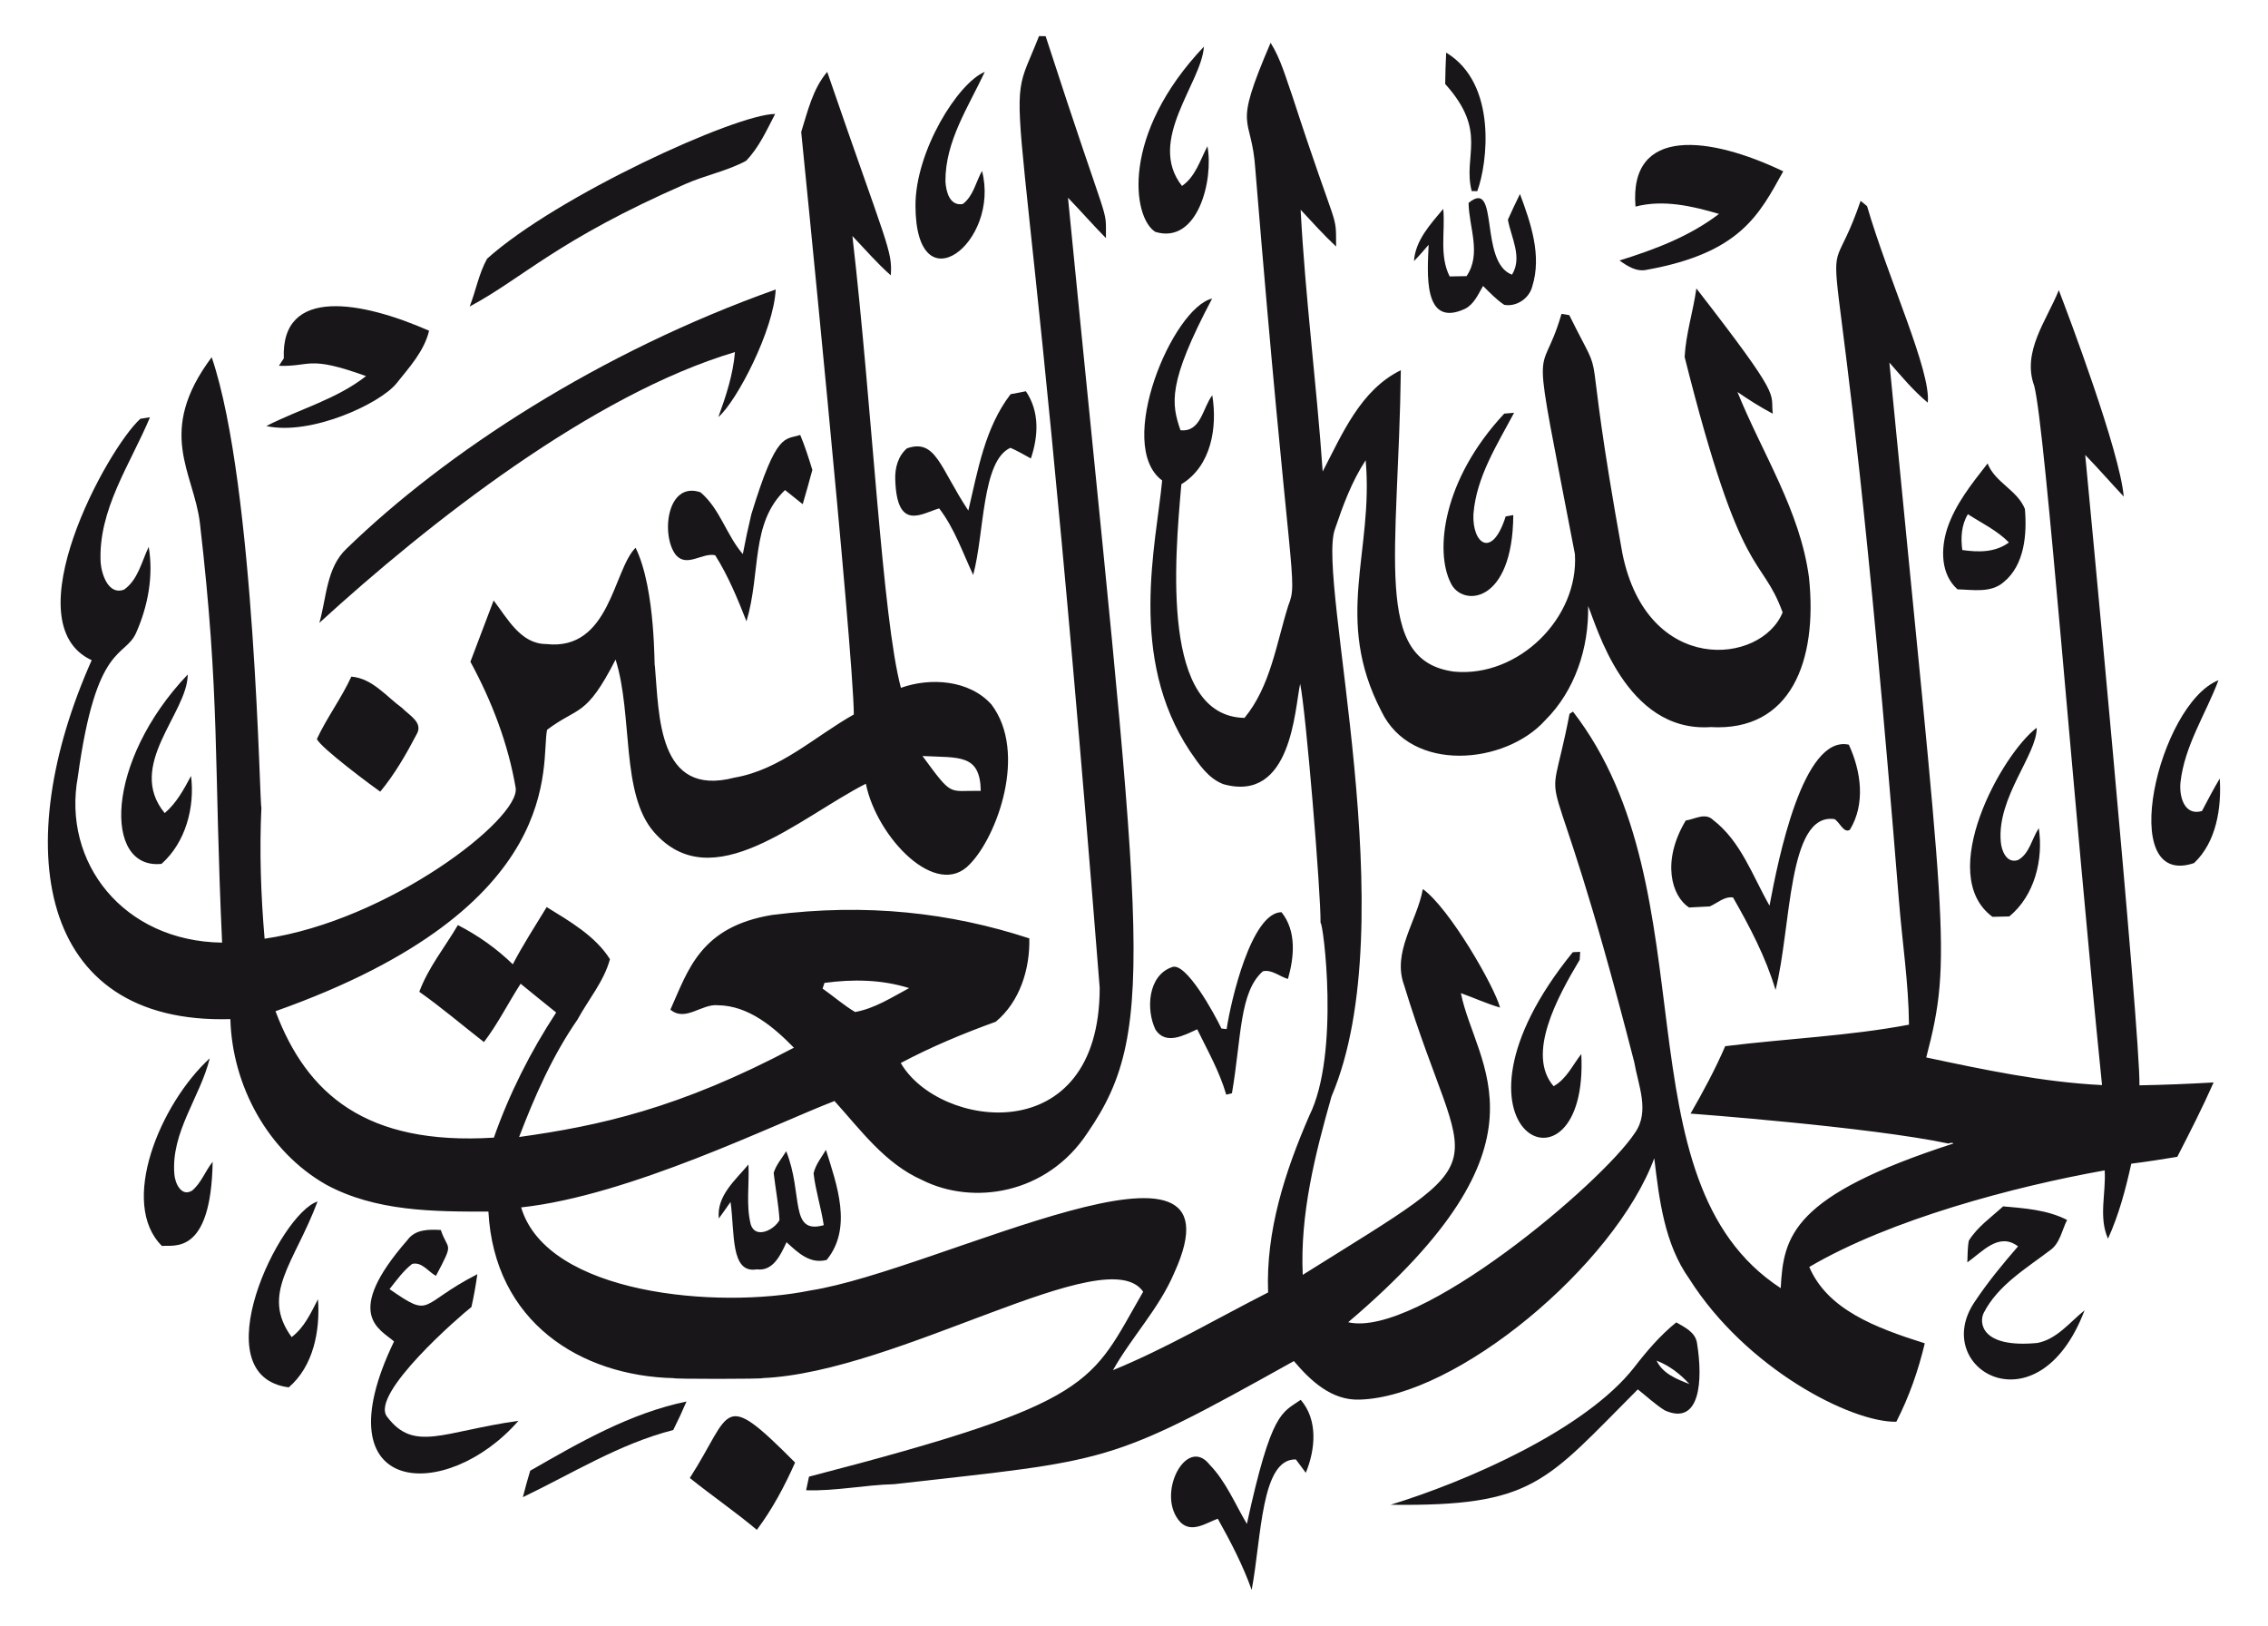 <?xml version="1.0" encoding="UTF-8"?>
<svg enable-background="new 0 0 2335.771 1674.35" version="1.1" viewBox="0 0 2335.8 1674.4" xml:space="preserve" xmlns="http://www.w3.org/2000/svg">
<g fill="#19161A">
	<path d="m1070.1 37.175c1.712 0.05 5.086 0.101 6.799 0.101 67.621 208.66 61.784 172 62.094 207.89-13.396-13.547-25.885-27.9-39.08-41.547 74.702 759.83 95.884 853.09 20.144 962.79-41.751 63.625-118.24 74.998-170.52 48.598-38.022-16.821-63.051-51.317-90.095-81.282-61.517 23.582-210.72 97.432-322.71 109.53 26.735 89.957 202.9 104.98 297.73 85.562 131.84-20.392 454.2-191.74 374.83-18.029-15.561 36.612-43.662 65.67-63.051 100.07 55.245-22.612 106.66-53.029 159.79-80.023-2.518-63.253 17.475-124.59 42.353-181.9 31.979-63.857 14.201-200.58 11.633-198.57 0.407-31.389-15.201-219.5-21-246.26-5.693 26.274-8.816 122.83-78.965 103.39-15.813-5.943-25.482-20.849-34.648-34.195-64.028-96.514-34.691-212.8-28.504-278.54-49.118-36.488 11.017-178.03 51.468-187.34-46.365 87.546-41.869 108.3-32.634 135.57 21.252 2.266 22.763-23.015 32.785-35.957 5.389 32.986-0.957 72.871-31.828 91.555-7.018 78.764-20.901 238.96 65.015 240.62 26.792-32.533 32.734-76.246 45.022-115.43 10.594-27.13 1.405-18.735-33.842-449.16-3.862-59.098-24.502-36.985 15.712-130.58 10.576 16.871 15.713 36.209 22.36 54.792 47.532 146.04 44.907 117.6 45.073 155.01-12.842-11.986-24.525-25.079-36.511-37.871 4.734 90.095 16.468 179.58 22.713 269.53 20.144-38.626 38.979-84.001 80.476-104.3-2.363 190.51-29.448 299.27 54.893 310.37 66.023 6.245 128.57-55.044 124.39-121.02-47.022-244.98-36.422-169.78-13.799-247.37 1.964 0.352 5.993 0.957 8.007 1.309 41.623 83.903 9.817-2.945 54.742 245.56 25.559 125.86 142.88 114.76 164.98 60.533-22.412-61.365-41.639-26.889-100.92-263.03 1.259-23.871 8.813-46.936 12.087-70.555 90.503 116.49 75.859 106.26 78.713 128.97-12.641-6.648-24.677-14.252-36.411-22.36 25.533 63.202 64.562 122.17 73.677 190.97 9.094 86.336-18.766 158.85-101.22 154.1-88.154 5.963-117.82-105.59-126.25-124.59 0.856 43.008-13.446 87.073-44.367 117.74-40.697 45.141-137.7 54.896-168.56-9.468-49.63-95.775-7.759-163.64-16.166-258.45-14.353 21.806-23.367 46.483-31.677 71.008-19.192 52.775 73.38 403.64-3.525 584.13-16.921 59.576-32.482 121.22-29.612 183.66 211.88-132.72 167.64-91.139 104.5-297.93-12.842-34.547 13.245-66.123 19.187-99.311 27.514 19.775 73.654 100.1 79.519 122.02-13.799-4.029-26.842-10.022-40.339-14.856 15.123 75.745 102.52 153.23-116.08 338.88 71.658 16.692 261.41-143.21 295.41-195.15 15.511-21.957 3.223-49.152-0.806-72.771-93.247-363.08-91.932-226.82-66.627-358.57 0.856-0.554 2.669-1.712 3.576-2.266 143.46 185.44 43.852 482.8 213.93 593.65 2.792-53.686 11.457-95.067 177.77-148.92-0.655-1.612-5.137 0-5.137 0-81.023-17.162-265.5-30.821-265.5-30.821 12.993-22.562 25.331-45.475 35.705-69.397 63.001-7.856 126.71-10.374 189.26-22.159-0.353-42.706-6.95-85.059-10.324-127.56-65.995-821.09-85.52-586.92-39.483-720.71 1.662 1.36 4.986 4.079 6.648 5.439 21.888 75.161 66.01 169.86 62.497 202.3-14.756-12.137-26.943-26.943-39.533-41.245 57.16 588.8 65.484 610.56 37.972 715.52 59.727 12.691 119.86 25.432 181.04 28.453-29.548-290.43-58.201-674.54-69.799-719.9-12.943-35.202 12.741-67.382 25.281-98.606 10.119 26.252 62.901 166.11 66.879 212.52-13.345-14.202-26.087-28.907-39.684-42.857 0.496 5.05 57.074 597.59 55.85 649.1 25.482-0.453 50.965-1.511 76.397-2.971-11.482 25.986-24.425 51.317-37.418 76.598-15.763 2.568-31.576 5.086-47.389 7.05-5.792 26.339-12.741 52.576-23.972 77.253-9.921-22.259-1.914-46.986-3.425-70.353-92.961 16.589-220.88 50.437-304.23 99.462 18.704 43.642 67.457 62.401 118.95 78.613-6.647 27.95-16.166 55.195-29.31 80.778-46.594 0.804-154.7-54.693-213.23-147.2-25.634-36.058-30.921-81.433-36.058-124.14-40.832 110.2-203.52 245.88-303.67 248.53-28.655 0.957-50.31-19.389-67.483-39.684-192.45 107.38-188 101.4-411.75 126.76-30.317 0.755-60.181 7.252-90.598 6.245 0.957-4.684 1.964-9.367 2.971-14 297.82-77.126 289.36-95.806 344.16-190.41-37.356-54.56-251.89 83.115-392.16 88.937 3.122 1.007-94.426 1.058-91.052 0.05-96.299-2.13-185.07-57.753-191.12-171.53-56.454 0.151-116.28-0.101-167.2-27.749-60.03-34.144-96.692-102.08-98.555-170.42-200.05 5.763-227.53-179.66-142.82-369.59-82.175-37.838 15.789-217.53 50.109-248.58l9.921-1.561c-20.195 48.346-53.634 95.181-50.814 149.72 1.007 12.137 8.058 33.741 24.072 27.799 14.554-10.273 18.079-28.907 25.432-44.065 5.036 29.662-0.705 60.684-12.741 87.98-11.668 27.255-41.131 8.65-60.231 148.71-16.398 88.425 46.911 169.48 148.56 170.82-8.641-187.22-1.965-251.65-22.864-431.99-6.206-52.419-45.807-93.285 12.137-170.82 45.126 132.48 49.504 471.62 51.217 463.22-2.115 45.173-0.604 90.447 3.273 135.57 127.7-18.693 263.06-123.14 258.6-155.21-7.756-45.626-24.576-89.39-46.634-129.98 7.957-21.051 15.863-42.101 23.921-63.102 14.151 18.281 27.698 44.821 54.188 44.871 65.758 7.363 68.826-76.183 92.008-99.16 21.302 43.411 18.986 127.46 19.842 121.12 4.525 51.397 2.62 136.37 81.987 115.58 47.137-8.007 82.591-42.303 122.93-65.015-0.234-64.59-54.188-599.79-54.188-599.79 6.698-21.353 11.935-44.519 26.792-61.893 61.861 179.86 67.271 183.72 65.469 209.5-14.202-12.489-26.49-26.842-39.533-40.49 20.434 176.54 30.646 392.84 49.958 465.23 30.367-10.878 70.404-8.209 93.217 17.122 37.446 49.502 5.855 135.82-22.159 164.38-34.332 37.194-96.012-27.568-107.17-82.742-69.533 35.494-158.29 118.52-218.26 49.706-34.4-39.47-21.417-120.14-39.483-177.57-30.686 60.004-37.968 47.817-70.555 72.318-7.109 33.394 23.811 182.29-279.7 289.77 32.104 85.334 93.203 138.43 224.91 130.18 15.964-45.425 37.77-88.584 64.159-128.82-12.238-9.871-24.475-19.691-36.612-29.662-12.842 19.892-23.367 41.245-37.77 60.08-22.209-17.274-43.562-35.554-66.576-51.771 9.216-24.979 26.339-45.878 39.734-68.692 20.698 10.626 39.885 24.123 56.555 40.389 10.576-20.245 23.015-39.432 34.9-58.922 23.72 14.604 50.159 29.813 65.166 53.634-6.144 22.813-22.209 41.547-33.389 62.145-25.785 37.216-44.065 78.814-60.181 120.97 81.592-11.38 164.58-29.142 282.98-91.958-20.9-21.453-46.634-43.26-78.159-43.713-16.871-1.763-33.49 17.475-49.001 4.532 18.253-40.65 30.738-85.342 104.7-97.498 97.658-12.401 184.05-2.339 264.95 24.122 0.705 31.576-9.72 65.166-34.547 85.814-33.439 12.086-66.375 25.785-97.85 42.504 38.788 67.346 204.87 91.277 204.87-77.454-80.987-1022.5-103.4-875.86-62.496-979.91m-120.01 741.26c31.588 42.831 25.87 35.339 60.03 35.857-0.701-38.205-22.086-33.936-60.03-35.857m-100.92 233.62c-0.504 1.46-1.511 4.381-1.964 5.842 11.23 7.907 21.655 17.072 33.49 24.123 20.144-3.575 37.821-15.108 55.648-24.626-28.303-8.864-58.015-9.317-87.174-5.339z"/>
	<path d="m1239.9 48.002c-2.284 37.522-59.367 96.783-22.561 143.48 14-9.77 18.633-26.54 26.187-40.893 6.533 34.118-9.724 101.55-53.684 88.181-23.585-14.807-35.788-100.33 50.058-190.76z"/>
	<path d="m1489.4 54.197c53.095 31.96 42.51 114.67 32.029 142.62-1.41 0-4.281-0.05-5.741-0.05-9.471-36.6 17.163-60.938-27.295-110.29 0.151-10.778 0.453-21.555 1.007-32.282z"/>
	<path d="m1014.2 74.039c-16.82 36.058-40.792 71.411-40.49 112.76 0.554 10.374 4.331 25.684 17.878 23.267 10.979-8.309 13.396-22.662 19.792-34.094 19.046 73.893-68.207 141.13-68.541 35.907-0.238-56.004 43.68-126.6 71.361-137.84z"/>
	<path d="m798.32 117.35c-8.763 16.72-16.669 34.648-30.015 48.296-19.641 10.525-41.95 14.806-62.296 23.77-132.48 57.913-167.06 96.665-222.29 126.2 6.396-16.266 9.417-33.893 17.928-49.202 71.757-64.581 256.24-148.97 296.67-149.07z"/>
	<path d="m1684.4 212.73c-6.976-83.387 76.866-72.411 152.14-36.31-24.864 44.912-44.367 83.979-140.2 101.32-10.727 2.568-20.194-3.626-28.403-9.518 36.108-11.23 72.116-24.777 102.43-47.943-27.699-8.158-57.261-15.007-85.966-7.554z"/>
	<path d="m1557.2 282.83c11.029-17.928-0.907-38.224-4.23-56.605 3.979-8.914 8.108-17.727 12.439-26.439 11.18 29.914 22.662 63.404 12.641 95.232-3.122 12.288-16.216 21.151-28.806 18.885-8.209-5.389-14.907-12.641-21.856-19.439-5.036 8.561-9.166 18.633-18.432 23.468-44.311 20.618-38.675-38.575-37.619-65.871-4.935 5.691-9.77 11.432-15.108 16.77 1.511-21.504 17.072-38.072 30.166-53.735 2.216 23.065-4.331 47.943 6.597 69.548 4.331-0.101 13.043-0.201 17.374-0.302 15.712-22.914 2.468-50.26 2.115-75.389 32.032-26.416 10.389 61.282 44.719 73.877z"/>
	<path d="m798.87 298.09c-1.761 41.171-39.939 115.02-59.022 131.34 7.856-21.655 15.159-43.713 17.072-66.879-146.85 43.684-314.72 175.25-428.01 278.8 7.453-25.885 7.151-56.958 28.151-76.548 102.36-99.323 260.81-202.38 441.81-266.71z"/>
	<path d="m441.92 340.55c-5.137 21.202-20.346 37.619-33.59 54.238-16.674 20.749-88.056 54.062-134.06 43.914 33.993-17.475 72.066-27.396 102.68-51.418-60.444-21.902-56.458-9.45-89.692-10.626 1.259-1.914 3.777-5.741 5.036-7.655-3.084-74.808 81.069-58.615 149.62-28.453z"/>
	<path d="m1040.8 405.91c5.237-1.007 10.525-2.014 15.763-3.022 14.202 20.95 12.892 46.13 5.137 69.195-6.95-3.827-13.799-7.806-21.051-10.979-29.697 13.279-26.767 88.377-38.375 130.94-10.878-23.266-19.238-47.943-35-68.54-17.653 4.937-43.74 24.574-45.274-30.116-0.352-11.633 2.921-23.871 12.087-31.727 29.935-10.296 33.88 20.019 63.202 64.058 9.769-41.294 17.021-85.309 43.511-119.81z"/>
	<path d="m1549.2 425.91 10.123-0.856c-17.475 32.986-38.929 66.174-41.849 104.4-1.36 30.197 19.154 46.788 33.238 2.266 1.964-0.353 5.892-1.007 7.806-1.36-0.552 92.238-52.971 94.831-64.461 69.85-16.301-32.277-8.823-105.76 55.143-174.3z"/>
	<path d="m824.15 447.86c4.885 11.734 8.763 23.871 12.489 36.008-3.223 11.784-6.446 23.569-9.921 35.303-6.094-4.885-12.187-9.72-18.23-14.554-35.757 34.403-24.602 84.411-39.684 135.17-9.216-23.367-18.784-46.734-32.231-68.037-13.144-3.022-29.058 12.842-40.439-0.201-15.709-19.795-9.552-76.447 25.231-64.663 20.144 16.921 26.691 44.065 43.662 63.656 2.568-13.698 5.489-27.346 8.763-40.943 26.201-85.72 34.461-76.36 50.36-81.736z"/>
	<path d="m2005.2 544.96c8.309-25.583 25.482-46.785 41.799-67.735 7.756 19.792 30.669 27.396 38.425 46.835 2.266 25.835-0.252 57.713-21.856 75.339-13.194 11.482-31.626 7.806-47.54 7.453-17.375-15.46-17.274-41.244-10.828-61.892m15.763 21.403c16.518 2.367 33.892 2.669 47.994-7.806-12.137-12.338-27.9-19.842-42.252-29.058-6.699 11.18-7.454 24.173-5.742 36.864z"/>
	<path d="m193.34 694.53c0 39.75-64.091 93.659-23.72 142.72 12.187-10.324 19.691-24.425 27.144-38.274 4.029 32.231-5.54 68.44-30.418 90.548-60.168 6.325-58.086-105.65 26.994-195z"/>
	<path d="m361.84 696.74c21.605 1.712 35.857 20.295 52.224 32.231 7.101 7.403 22.36 15.108 14.957 27.245-10.777 20.597-22.561 41.044-37.418 58.972-5.038-3.379-62.065-45.486-65.217-54.289 10.324-22.158 25.231-41.9 35.454-64.159z"/>
	<path d="m2284.8 700.42c-13.144 34.95-34.9 67.281-39.13 105.15-1.46 14.151 3.676 34.9 22.108 29.562 5.892-11.281 11.835-22.562 18.331-33.49 1.914 30.216-3.425 65.368-26.49 87.073-81.033 27.367-36.611-163.77 25.181-188.3z"/>
	<path d="m2097.6 749.37c0.505 27.34-41.056 71.602-37.015 117.24 0.655 9.216 5.942 22.914 17.727 18.986 11.935-6.496 14.252-22.159 21.454-32.785 4.834 32.281-4.331 69.497-30.418 90.85-4.331 0.101-12.993 0.302-17.324 0.403-58.968-43.537 9.45-167.42 45.576-194.69z"/>
	<path d="m1904.1 766.8c12.59 27.195 17.374 60.835 1.108 87.577-6.295 4.13-10.727-8.108-15.864-10.928-48.463-7.062-44.244 111.37-60.735 175.91-10.022-33.641-26.439-64.915-43.763-95.232-8.964-1.309-16.266 5.892-23.972 9.216-7.151 0.353-14.252 0.755-21.353 1.108-17.974-11.753-28.618-47.517-3.374-89.591 9.367-1.259 19.892-8.511 28.101-0.604 28.705 21.957 40.792 57.914 58.166 88.282 8.857-47.267 34.349-176.14 81.686-165.74z"/>
	<path d="m1319.8 939.28c15.662 19.439 13.094 46.281 6.647 68.742-8.511-2.417-16.871-10.122-25.885-7.856-24.2 21.566-21.862 67.385-31.777 125.55-1.46 0.403-4.381 1.108-5.892 1.461-6.899-23.72-19.087-45.274-29.914-67.332-13.194 6.094-32.231 16.669-42.857 0.554-9.921-20.195-8.259-55.699 16.72-64.461 14.122-6.451 43.653 47.521 51.116 63.152 1.36 0.151 4.029 0.403 5.338 0.554 4.34-28.936 25.419-120.05 56.504-120.36z"/>
	<path d="m1619.8 980.48c1.914-0.101 5.691-0.252 7.604-0.353-0.151 2.014-0.403 6.144-0.504 8.209-22.926 38.283-55.234 97.44-26.842 130.13 13.345-7.453 19.49-21.655 28.504-33.137 8.224 159.91-160.36 81.672-8.762-104.85z"/>
	<path d="m216.05 1089.7c-10.022 40.389-40.188 76.095-36.461 119.61 0.705 8.964 7.101 23.317 18.079 16.77 9.619-7.755 13.648-20.295 21.353-29.763-1.661 97.102-40.331 85.296-52.224 86.67-44.457-43.941-2.045-146.27 49.253-193.28z"/>
	<path d="m837.9 1208.2c2.065-9.065 8.108-16.417 12.741-24.173 11.18 35.857 27.648 80.325 0.755 113.31-17.274 4.583-29.713-7.554-41.346-18.23-5.943 12.59-13.547 30.216-30.619 27.95-27.415 4.734-22.561-37.613-27.043-69.397-3.978 5.691-7.957 11.432-12.086 17.022-2.367-23.468 17.022-39.382 30.518-55.598 1.058 20.497-2.669 41.648 2.367 61.742 4.835 15.309 24.223 5.691 29.612-4.532-0.957-16.317-4.18-32.382-5.993-48.547 2.468-8.309 8.461-15.007 12.892-22.31 17.766 44.043 2.898 86.17 38.677 76.145-2.669-17.98-8.41-35.354-10.475-53.383z"/>
	<path d="m327.04 1237.2c-23.776 63.462-59.078 95.068-26.691 139.6 13.094-9.82 19.792-24.878 27.144-38.979 2.367 32.029-4.532 68.843-30.116 90.749-90.632-11.821-9.019-179.41 29.663-191.37z"/>
	<path d="m2027.7 1277.5c8.863-14.302 23.115-24.072 35.303-35.303 22.36 2.014 45.526 3.525 65.871 14-5.388 10.525-7.252 24.223-17.677 31.324-24.727 18.835-53.382 35.706-68.087 64.209-4.959 9.459-3.781 36.75 55.195 31.123 20.194-3.928 33.338-21.403 48.598-33.641-47.919 126.2-160 59.862-113.06-8.914 13.345-20.043 28.705-38.727 44.518-56.907-19.741-15.058-36.813 5.741-52.224 16.468 0.404-7.453 0.102-15.007 1.562-22.359z"/>
	<path d="m419.51 1277c8.158-11.331 22.007-11.13 34.497-10.475 7.299 22.167 14.333 10.825-5.036 47.238-7.755-4.13-14.554-14.806-24.526-12.288-9.216 7.201-16.065 16.871-23.266 25.936 44.719 30.99 29.294 15.912 90.447-15.36-1.612 11.331-3.576 22.612-6.094 33.792-10.64 8.151-104.96 89.638-86.922 112.91 27.913 37.048 57.415 15.255 135.32 4.281-73.559 84.464-205.86 79.507-128.12-81.735-14.375-12.632-53.293-27.555 13.699-104.3z"/>
	<path d="m1683.2 1407.8c12.892-16.719 26.691-32.835 43.159-46.13 8.813 5.086 19.792 10.072 21.403 21.454 6.237 38.344 3.332 85.57-33.238 69.145-9.971-6.194-18.533-14.403-27.748-21.605-95.407 95.525-107.06 120.67-254.62 118.8 78.243-24.003 200.56-77.08 251.05-141.66m22.914-6.749c6.345 13.497 20.849 19.036 33.842 24.173-9.418-10.374-20.698-19.086-33.842-24.173z"/>
	<path d="m546.06 1514.4c50.864-29.209 102.89-59.224 160.95-71.26-4.23 9.921-8.763 19.691-13.648 29.36-55.346 14.151-103.89 44.72-154.86 69.145 2.266-9.165 4.885-18.23 7.554-27.245z"/>
	<path d="m1339.6 1441.4c18.029 20.9 15.108 51.216 5.237 75.138-3.425-4.583-6.899-9.216-10.223-13.748-36.052-0.969-35.237 80.005-45.526 134.36-9.115-25.633-21.705-49.706-34.9-73.325-11.986 4.331-26.741 15.108-38.324 3.777-26.307-27.79 5.815-90.108 29.864-59.476 16.921 17.425 26.137 40.389 38.425 61.037 25.501-116.98 36.112-114.13 55.447-127.76z"/>
	<path d="m818.86 1506c-10.827 24.324-23.367 47.943-39.382 69.296-22.31-18.684-46.332-35.202-69.044-53.382 43.991-68.413 31.627-93.177 108.43-15.914z"/>
</g>
</svg>
